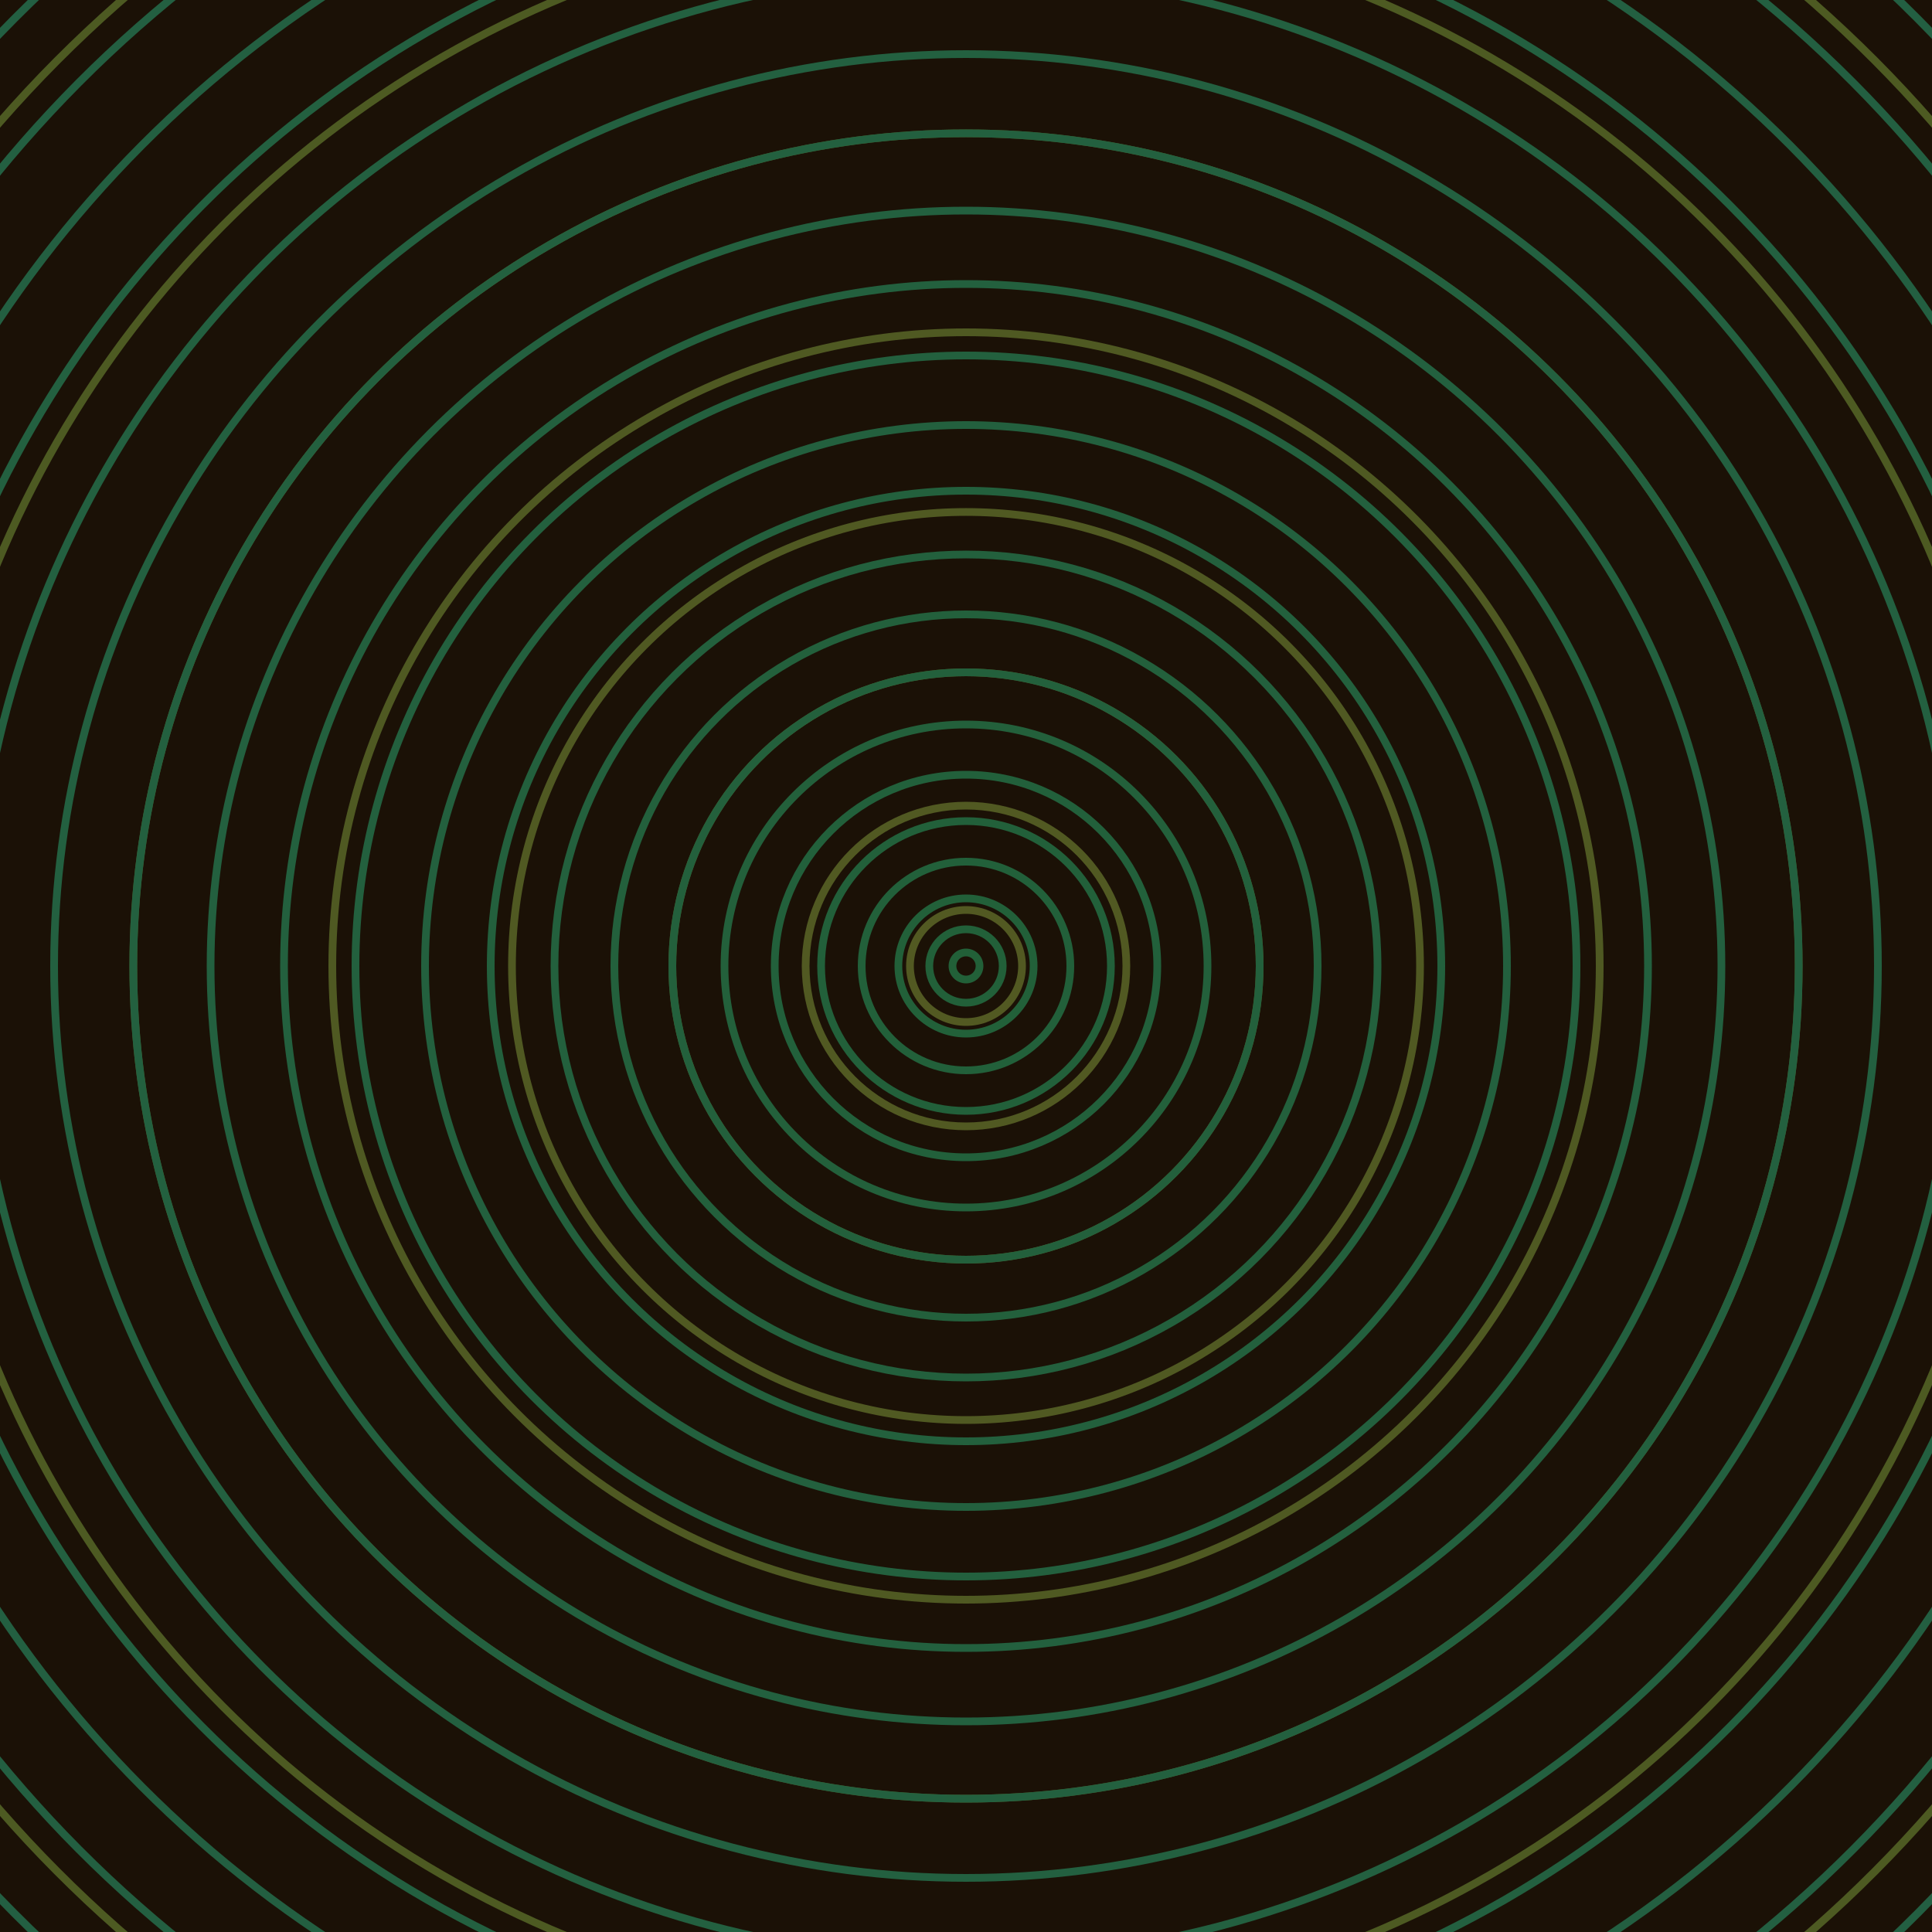 <svg xmlns="http://www.w3.org/2000/svg" xmlns:xlink="http://www.w3.org/1999/xlink" version="1.1" viewBox="-0 -0 1 1" width="500" height="500"><rect x="0" y="0" width="1" height="1" fill="#1b1106"></rect><rect x="0" y="0" width="1" height="1" fill="#1b1106"></rect><g><g><circle cx="0.5" cy="0.5" r="0.029" stroke="#525922" fill="none" stroke-width="0.004"><animate data-id="a0" attributeName="stroke" begin="indefinate" dur="0.1s" from="#00c5b9" to="#525922"></animate></circle><circle cx="0.5" cy="0.5" r="0.083" stroke="#515922" fill="none" stroke-width="0.004"><animate data-id="a1" attributeName="stroke" begin="indefinate" dur="0.1s" from="#00c5b9" to="#525922"></animate></circle><circle cx="0.5" cy="0.5" r="0.152" stroke="#515922" fill="none" stroke-width="0.004"><animate data-id="a2" attributeName="stroke" begin="indefinate" dur="0.1s" from="#00c5b9" to="#525922"></animate></circle><circle cx="0.5" cy="0.5" r="0.235" stroke="#505922" fill="none" stroke-width="0.004"><animate data-id="a3" attributeName="stroke" begin="indefinate" dur="0.1s" from="#00c5b9" to="#525922"></animate></circle><circle cx="0.5" cy="0.5" r="0.328" stroke="#4f5922" fill="none" stroke-width="0.004"><animate data-id="a4" attributeName="stroke" begin="indefinate" dur="0.1s" from="#00c5b9" to="#525922"></animate></circle><circle cx="0.5" cy="0.5" r="0.431" stroke="#4e5a22" fill="none" stroke-width="0.004"><animate data-id="a5" attributeName="stroke" begin="indefinate" dur="0.1s" from="#00c5b9" to="#525922"></animate></circle><circle cx="0.5" cy="0.5" r="0.543" stroke="#4d5a22" fill="none" stroke-width="0.004"><animate data-id="a6" attributeName="stroke" begin="indefinate" dur="0.1s" from="#00c5b9" to="#525922"></animate></circle><circle cx="0.5" cy="0.5" r="0.664" stroke="#4d5a22" fill="none" stroke-width="0.004"><animate data-id="a7" attributeName="stroke" begin="indefinate" dur="0.1s" from="#00c5b9" to="#525922"></animate></circle><circle cx="0.5" cy="0.5" r="0.792" stroke="#4c5a22" fill="none" stroke-width="0.004"><animate data-id="a8" attributeName="stroke" begin="indefinate" dur="0.1s" from="#00c5b9" to="#525922"></animate></circle><animateTransform attributeName="transform" attributeType="XML" type="translate" values="0 0; 0 0;" keyTimes="0; 1" dur="0s" repeatCount="1"></animateTransform></g></g><g><g><circle cx="0.5" cy="0.5" r="0.007" stroke="#226038" fill="none" stroke-width="0.004"><animate data-id="b0" attributeName="stroke" begin="indefinate" dur="0.1s" from="#00c5b9" to="#166134"></animate></circle><circle cx="0.5" cy="0.5" r="0.019" stroke="#226039" fill="none" stroke-width="0.004"><animate data-id="b1" attributeName="stroke" begin="indefinate" dur="0.1s" from="#00c5b9" to="#166134"></animate></circle><circle cx="0.5" cy="0.5" r="0.035" stroke="#226039" fill="none" stroke-width="0.004"><animate data-id="b2" attributeName="stroke" begin="indefinate" dur="0.1s" from="#00c5b9" to="#166134"></animate></circle><circle cx="0.5" cy="0.5" r="0.054" stroke="#22603a" fill="none" stroke-width="0.004"><animate data-id="b3" attributeName="stroke" begin="indefinate" dur="0.1s" from="#00c5b9" to="#166134"></animate></circle><circle cx="0.5" cy="0.5" r="0.075" stroke="#22603a" fill="none" stroke-width="0.004"><animate data-id="b4" attributeName="stroke" begin="indefinate" dur="0.1s" from="#00c5b9" to="#166134"></animate></circle><circle cx="0.5" cy="0.5" r="0.099" stroke="#22603b" fill="none" stroke-width="0.004"><animate data-id="b5" attributeName="stroke" begin="indefinate" dur="0.1s" from="#00c5b9" to="#166134"></animate></circle><circle cx="0.5" cy="0.5" r="0.125" stroke="#23603b" fill="none" stroke-width="0.004"><animate data-id="b6" attributeName="stroke" begin="indefinate" dur="0.1s" from="#00c5b9" to="#166134"></animate></circle><circle cx="0.5" cy="0.5" r="0.152" stroke="#23603c" fill="none" stroke-width="0.004"><animate data-id="b7" attributeName="stroke" begin="indefinate" dur="0.1s" from="#00c5b9" to="#166134"></animate></circle><circle cx="0.5" cy="0.5" r="0.182" stroke="#23603c" fill="none" stroke-width="0.004"><animate data-id="b8" attributeName="stroke" begin="indefinate" dur="0.1s" from="#00c5b9" to="#166134"></animate></circle><circle cx="0.5" cy="0.5" r="0.213" stroke="#23603d" fill="none" stroke-width="0.004"><animate data-id="b9" attributeName="stroke" begin="indefinate" dur="0.1s" from="#00c5b9" to="#166134"></animate></circle><circle cx="0.5" cy="0.5" r="0.246" stroke="#23603d" fill="none" stroke-width="0.004"><animate data-id="b10" attributeName="stroke" begin="indefinate" dur="0.1s" from="#00c5b9" to="#166134"></animate></circle><circle cx="0.5" cy="0.5" r="0.28" stroke="#23603e" fill="none" stroke-width="0.004"><animate data-id="b11" attributeName="stroke" begin="indefinate" dur="0.1s" from="#00c5b9" to="#166134"></animate></circle><circle cx="0.5" cy="0.5" r="0.316" stroke="#23603e" fill="none" stroke-width="0.004"><animate data-id="b12" attributeName="stroke" begin="indefinate" dur="0.1s" from="#00c5b9" to="#166134"></animate></circle><circle cx="0.5" cy="0.5" r="0.353" stroke="#23603e" fill="none" stroke-width="0.004"><animate data-id="b13" attributeName="stroke" begin="indefinate" dur="0.1s" from="#00c5b9" to="#166134"></animate></circle><circle cx="0.5" cy="0.5" r="0.391" stroke="#23603f" fill="none" stroke-width="0.004"><animate data-id="b14" attributeName="stroke" begin="indefinate" dur="0.1s" from="#00c5b9" to="#166134"></animate></circle><circle cx="0.5" cy="0.5" r="0.431" stroke="#23603f" fill="none" stroke-width="0.004"><animate data-id="b15" attributeName="stroke" begin="indefinate" dur="0.1s" from="#00c5b9" to="#166134"></animate></circle><circle cx="0.5" cy="0.5" r="0.472" stroke="#236040" fill="none" stroke-width="0.004"><animate data-id="b16" attributeName="stroke" begin="indefinate" dur="0.1s" from="#00c5b9" to="#166134"></animate></circle><circle cx="0.5" cy="0.5" r="0.514" stroke="#236040" fill="none" stroke-width="0.004"><animate data-id="b17" attributeName="stroke" begin="indefinate" dur="0.1s" from="#00c5b9" to="#166134"></animate></circle><circle cx="0.5" cy="0.5" r="0.558" stroke="#236040" fill="none" stroke-width="0.004"><animate data-id="b18" attributeName="stroke" begin="indefinate" dur="0.1s" from="#00c5b9" to="#166134"></animate></circle><circle cx="0.5" cy="0.5" r="0.602" stroke="#235f41" fill="none" stroke-width="0.004"><animate data-id="b19" attributeName="stroke" begin="indefinate" dur="0.1s" from="#00c5b9" to="#166134"></animate></circle><circle cx="0.5" cy="0.5" r="0.648" stroke="#235f41" fill="none" stroke-width="0.004"><animate data-id="b20" attributeName="stroke" begin="indefinate" dur="0.1s" from="#00c5b9" to="#166134"></animate></circle><circle cx="0.5" cy="0.5" r="0.695" stroke="#235f42" fill="none" stroke-width="0.004"><animate data-id="b21" attributeName="stroke" begin="indefinate" dur="0.1s" from="#00c5b9" to="#166134"></animate></circle><circle cx="0.5" cy="0.5" r="0.743" stroke="#235f42" fill="none" stroke-width="0.004"><animate data-id="b22" attributeName="stroke" begin="indefinate" dur="0.1s" from="#00c5b9" to="#166134"></animate></circle><circle cx="0.5" cy="0.5" r="0.792" stroke="#235f42" fill="none" stroke-width="0.004"><animate data-id="b23" attributeName="stroke" begin="indefinate" dur="0.1s" from="#00c5b9" to="#166134"></animate></circle><animateTransform attributeName="transform" attributeType="XML" type="translate" values="-0 0; -0 0;" keyTimes="0; 1" dur="0s" repeatCount="1"></animateTransform></g></g></svg>